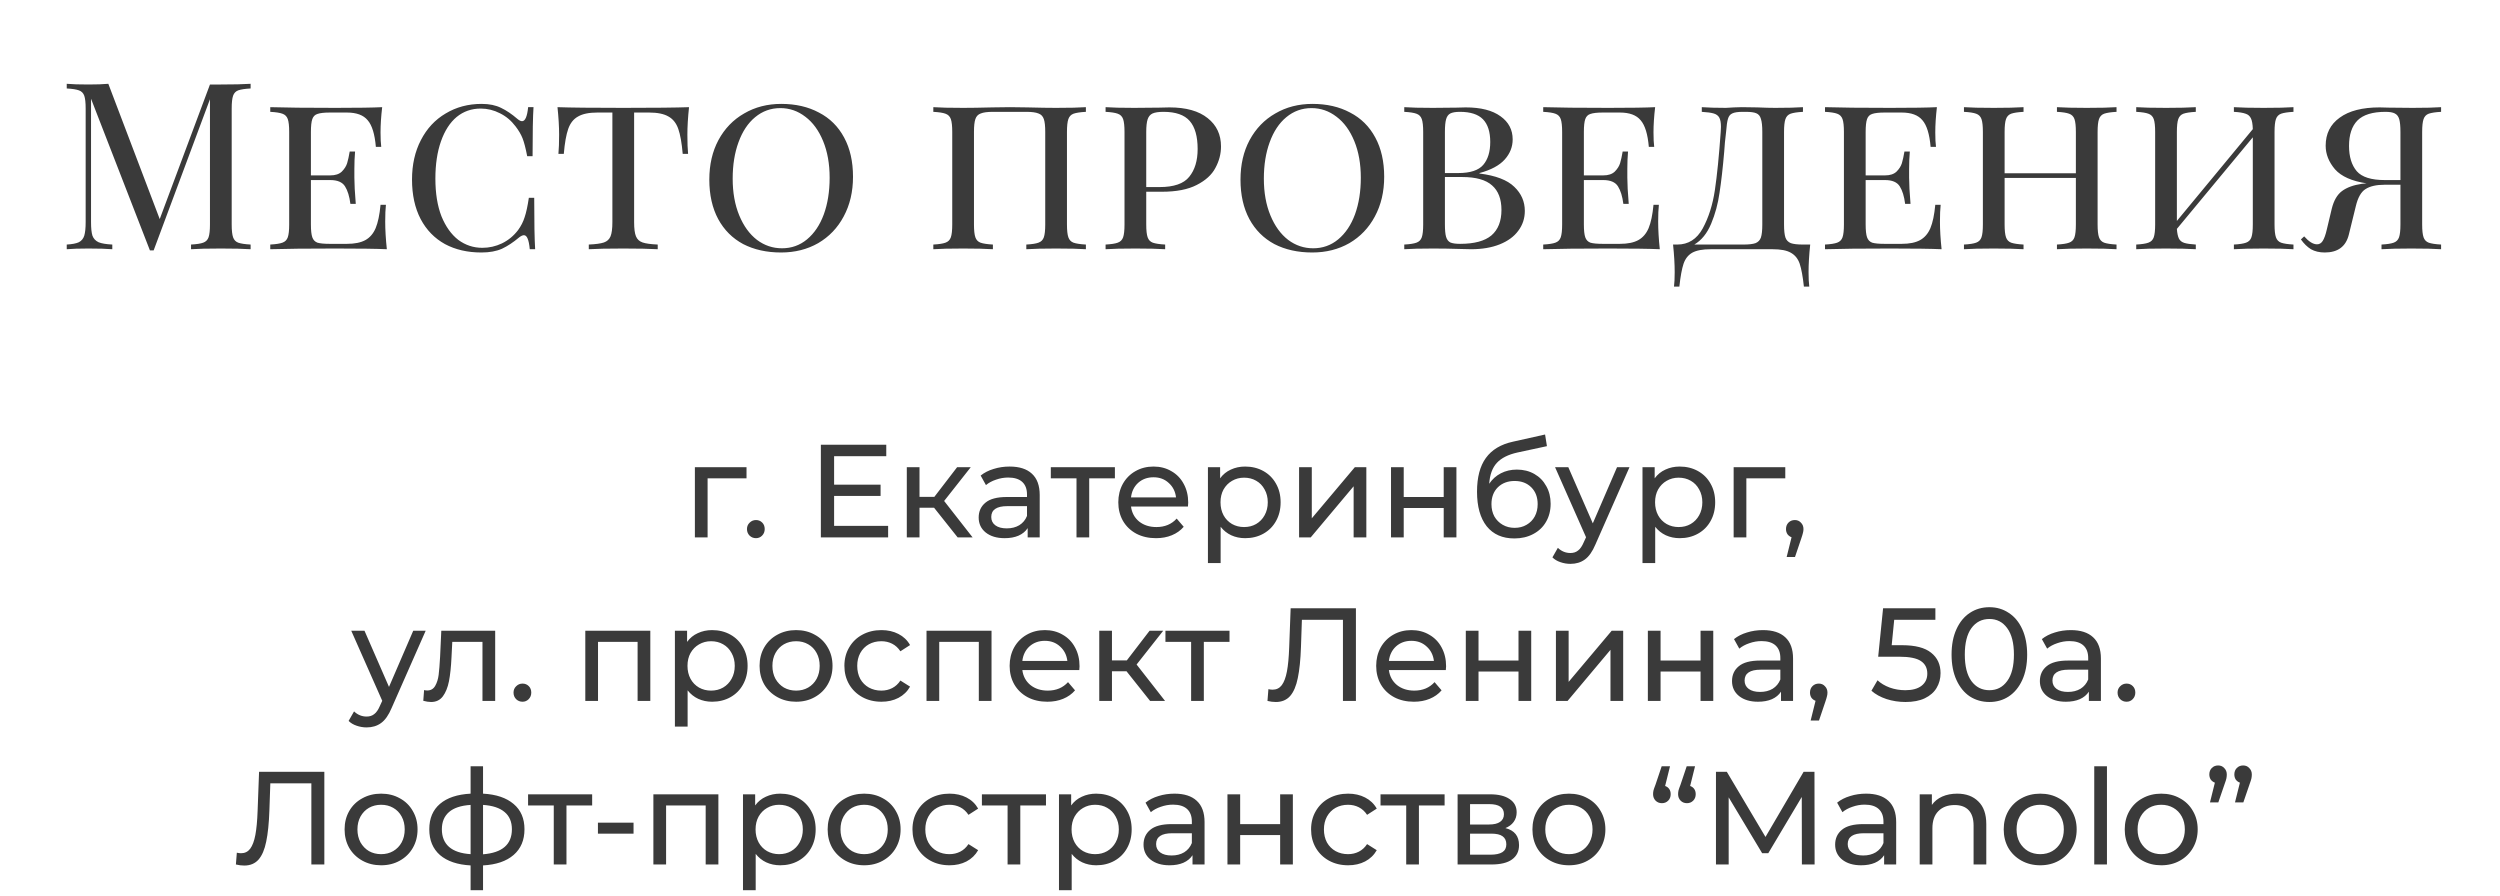 <?xml version="1.0" encoding="UTF-8"?> <svg xmlns="http://www.w3.org/2000/svg" width="321" height="115" viewBox="0 0 321 115" fill="none"> <path d="M32.179 11.36C31.459 11.4 30.929 11.48 30.589 11.6C30.269 11.72 30.049 11.95 29.929 12.29C29.809 12.63 29.749 13.18 29.749 13.94V28.82C29.749 29.58 29.809 30.13 29.929 30.47C30.049 30.81 30.269 31.04 30.589 31.16C30.929 31.28 31.459 31.36 32.179 31.4V32C31.259 31.94 29.989 31.91 28.369 31.91C26.649 31.91 25.369 31.94 24.529 32V31.4C25.249 31.36 25.769 31.28 26.089 31.16C26.429 31.04 26.659 30.81 26.779 30.47C26.899 30.13 26.959 29.58 26.959 28.82V12.74L19.729 32.15H19.249L11.689 12.68V28.52C11.689 29.3 11.749 29.88 11.869 30.26C12.009 30.64 12.269 30.92 12.649 31.1C13.029 31.26 13.619 31.36 14.419 31.4V32C13.699 31.94 12.679 31.91 11.359 31.91C10.159 31.91 9.229 31.94 8.569 32V31.4C9.269 31.36 9.789 31.26 10.129 31.1C10.469 30.92 10.699 30.64 10.819 30.26C10.939 29.86 10.999 29.28 10.999 28.52V13.94C10.999 13.18 10.939 12.63 10.819 12.29C10.699 11.95 10.469 11.72 10.129 11.6C9.809 11.48 9.289 11.4 8.569 11.36V10.76C9.229 10.82 10.159 10.85 11.359 10.85C12.399 10.85 13.249 10.82 13.909 10.76L20.509 28.13L26.959 10.85H28.369C29.989 10.85 31.259 10.82 32.179 10.76V11.36ZM49.461 28.46C49.461 29.5 49.531 30.68 49.671 32C48.371 31.94 46.181 31.91 43.101 31.91C39.401 31.91 36.601 31.94 34.701 32V31.4C35.421 31.36 35.941 31.28 36.261 31.16C36.601 31.04 36.831 30.81 36.951 30.47C37.071 30.13 37.131 29.58 37.131 28.82V16.94C37.131 16.18 37.071 15.63 36.951 15.29C36.831 14.95 36.601 14.72 36.261 14.6C35.941 14.48 35.421 14.4 34.701 14.36V13.76C36.601 13.82 39.401 13.85 43.101 13.85C45.901 13.85 47.891 13.82 49.071 13.76C48.931 14.96 48.861 16.04 48.861 17C48.861 17.78 48.891 18.4 48.951 18.86H48.261C48.121 17.22 47.771 16.08 47.211 15.44C46.671 14.78 45.781 14.45 44.541 14.45H42.351C41.631 14.45 41.101 14.51 40.761 14.63C40.441 14.73 40.221 14.95 40.101 15.29C39.981 15.63 39.921 16.18 39.921 16.94V22.52H42.411C43.051 22.52 43.541 22.36 43.881 22.04C44.221 21.7 44.451 21.34 44.571 20.96C44.691 20.56 44.801 20.06 44.901 19.46H45.591C45.531 20.14 45.501 20.88 45.501 21.68V22.82C45.501 23.6 45.561 24.72 45.681 26.18H44.991C44.871 25.22 44.641 24.47 44.301 23.93C43.961 23.39 43.331 23.12 42.411 23.12H39.921V28.82C39.921 29.58 39.981 30.13 40.101 30.47C40.221 30.81 40.441 31.04 40.761 31.16C41.101 31.26 41.631 31.31 42.351 31.31H44.541C45.541 31.31 46.331 31.15 46.911 30.83C47.491 30.51 47.931 30 48.231 29.3C48.531 28.58 48.741 27.58 48.861 26.3H49.551C49.491 26.84 49.461 27.56 49.461 28.46ZM61.843 13.34C62.823 13.34 63.653 13.51 64.333 13.85C65.013 14.17 65.723 14.65 66.463 15.29C66.683 15.47 66.873 15.56 67.033 15.56C67.433 15.56 67.693 14.96 67.813 13.76H68.503C68.423 14.96 68.383 17.06 68.383 20.06H67.693C67.493 19.02 67.293 18.25 67.093 17.75C66.893 17.25 66.593 16.74 66.193 16.22C65.633 15.48 64.963 14.92 64.183 14.54C63.403 14.14 62.583 13.94 61.723 13.94C60.543 13.94 59.513 14.3 58.633 15.02C57.773 15.74 57.103 16.78 56.623 18.14C56.143 19.5 55.903 21.1 55.903 22.94C55.903 24.82 56.163 26.43 56.683 27.77C57.223 29.09 57.943 30.1 58.843 30.8C59.763 31.48 60.793 31.82 61.933 31.82C62.813 31.82 63.653 31.63 64.453 31.25C65.273 30.85 65.963 30.28 66.523 29.54C66.903 29.02 67.183 28.47 67.363 27.89C67.563 27.31 67.743 26.48 67.903 25.4H68.593C68.593 28.54 68.633 30.74 68.713 32H68.023C67.963 31.38 67.873 30.93 67.753 30.65C67.633 30.35 67.473 30.2 67.273 30.2C67.113 30.2 66.913 30.29 66.673 30.47C65.913 31.11 65.173 31.6 64.453 31.94C63.733 32.26 62.853 32.42 61.813 32.42C60.033 32.42 58.473 32.06 57.133 31.34C55.793 30.6 54.753 29.53 54.013 28.13C53.273 26.71 52.903 25.02 52.903 23.06C52.903 21.14 53.283 19.45 54.043 17.99C54.803 16.51 55.863 15.37 57.223 14.57C58.583 13.75 60.123 13.34 61.843 13.34ZM88.471 13.76C88.331 15.08 88.26 16.26 88.26 17.3C88.26 18.34 88.29 19.16 88.35 19.76H87.66C87.54 18.36 87.35 17.29 87.091 16.55C86.831 15.81 86.41 15.28 85.831 14.96C85.251 14.62 84.421 14.45 83.341 14.45H81.421V28.52C81.421 29.36 81.501 29.97 81.66 30.35C81.82 30.73 82.1 30.99 82.501 31.13C82.9 31.27 83.55 31.36 84.451 31.4V32C83.41 31.94 81.941 31.91 80.04 31.91C78.04 31.91 76.561 31.94 75.6 32V31.4C76.501 31.36 77.15 31.27 77.55 31.13C77.951 30.99 78.231 30.73 78.391 30.35C78.55 29.97 78.63 29.36 78.63 28.52V14.45H76.71C75.63 14.45 74.8 14.62 74.221 14.96C73.641 15.28 73.221 15.81 72.96 16.55C72.701 17.29 72.51 18.36 72.391 19.76H71.701C71.76 19.12 71.79 18.3 71.79 17.3C71.79 16.26 71.721 15.08 71.581 13.76C73.24 13.82 76.061 13.85 80.04 13.85C84.001 13.85 86.811 13.82 88.471 13.76ZM100.316 13.34C102.156 13.34 103.766 13.71 105.146 14.45C106.546 15.17 107.626 16.24 108.386 17.66C109.146 19.06 109.526 20.74 109.526 22.7C109.526 24.62 109.126 26.32 108.326 27.8C107.546 29.26 106.456 30.4 105.056 31.22C103.656 32.02 102.066 32.42 100.286 32.42C98.446 32.42 96.826 32.06 95.426 31.34C94.046 30.6 92.976 29.53 92.216 28.13C91.456 26.71 91.076 25.02 91.076 23.06C91.076 21.14 91.466 19.45 92.246 17.99C93.046 16.51 94.146 15.37 95.546 14.57C96.946 13.75 98.536 13.34 100.316 13.34ZM100.196 13.88C98.976 13.88 97.896 14.27 96.956 15.05C96.036 15.81 95.326 16.88 94.826 18.26C94.326 19.62 94.076 21.18 94.076 22.94C94.076 24.72 94.356 26.29 94.916 27.65C95.476 29.01 96.236 30.06 97.196 30.8C98.156 31.52 99.226 31.88 100.406 31.88C101.626 31.88 102.696 31.5 103.616 30.74C104.556 29.96 105.276 28.89 105.776 27.53C106.276 26.15 106.526 24.58 106.526 22.82C106.526 21.04 106.246 19.47 105.686 18.11C105.126 16.75 104.366 15.71 103.406 14.99C102.446 14.25 101.376 13.88 100.196 13.88ZM139.428 14.36C138.708 14.4 138.178 14.48 137.838 14.6C137.518 14.72 137.298 14.95 137.178 15.29C137.058 15.63 136.998 16.18 136.998 16.94V28.82C136.998 29.58 137.058 30.13 137.178 30.47C137.298 30.81 137.518 31.04 137.838 31.16C138.178 31.28 138.708 31.36 139.428 31.4V32C138.588 31.94 137.308 31.91 135.588 31.91C133.988 31.91 132.718 31.94 131.778 32V31.4C132.498 31.36 133.018 31.28 133.338 31.16C133.678 31.04 133.908 30.81 134.028 30.47C134.148 30.13 134.208 29.58 134.208 28.82V16.94C134.208 16.18 134.148 15.63 134.028 15.29C133.908 14.93 133.678 14.69 133.338 14.57C132.998 14.43 132.478 14.36 131.778 14.36H127.488C126.788 14.36 126.268 14.43 125.928 14.57C125.588 14.69 125.358 14.93 125.238 15.29C125.118 15.63 125.058 16.18 125.058 16.94V28.82C125.058 29.58 125.118 30.13 125.238 30.47C125.358 30.81 125.578 31.04 125.898 31.16C126.238 31.28 126.768 31.36 127.488 31.4V32C126.568 31.94 125.298 31.91 123.678 31.91C121.958 31.91 120.678 31.94 119.838 32V31.4C120.558 31.36 121.078 31.28 121.398 31.16C121.738 31.04 121.968 30.81 122.088 30.47C122.208 30.13 122.268 29.58 122.268 28.82V16.94C122.268 16.18 122.208 15.63 122.088 15.29C121.968 14.95 121.738 14.72 121.398 14.6C121.078 14.48 120.558 14.4 119.838 14.36V13.76C120.678 13.82 121.958 13.85 123.678 13.85C124.598 13.85 125.838 13.83 127.398 13.79L129.678 13.76L131.928 13.79C133.448 13.83 134.668 13.85 135.588 13.85C137.308 13.85 138.588 13.82 139.428 13.76V14.36ZM147.177 24.62V28.82C147.177 29.58 147.237 30.13 147.357 30.47C147.477 30.81 147.697 31.04 148.017 31.16C148.357 31.28 148.887 31.36 149.607 31.4V32C148.687 31.94 147.417 31.91 145.797 31.91C144.077 31.91 142.797 31.94 141.957 32V31.4C142.677 31.36 143.197 31.28 143.517 31.16C143.857 31.04 144.087 30.81 144.207 30.47C144.327 30.13 144.387 29.58 144.387 28.82V16.94C144.387 16.18 144.327 15.63 144.207 15.29C144.087 14.95 143.857 14.72 143.517 14.6C143.197 14.48 142.677 14.4 141.957 14.36V13.76C142.797 13.82 144.017 13.85 145.617 13.85L148.857 13.82C149.237 13.8 149.667 13.79 150.147 13.79C152.287 13.79 153.927 14.25 155.067 15.17C156.207 16.07 156.777 17.28 156.777 18.8C156.777 19.76 156.537 20.68 156.057 21.56C155.597 22.44 154.797 23.17 153.657 23.75C152.537 24.33 151.047 24.62 149.187 24.62H147.177ZM149.397 14.36C148.777 14.36 148.307 14.43 147.987 14.57C147.687 14.71 147.477 14.96 147.357 15.32C147.237 15.68 147.177 16.22 147.177 16.94V24.02H148.887C150.727 24.02 151.997 23.58 152.697 22.7C153.417 21.82 153.777 20.63 153.777 19.13C153.777 17.51 153.437 16.31 152.757 15.53C152.077 14.75 150.957 14.36 149.397 14.36ZM168.519 13.34C170.359 13.34 171.969 13.71 173.349 14.45C174.749 15.17 175.829 16.24 176.589 17.66C177.349 19.06 177.729 20.74 177.729 22.7C177.729 24.62 177.329 26.32 176.529 27.8C175.749 29.26 174.659 30.4 173.259 31.22C171.859 32.02 170.269 32.42 168.489 32.42C166.649 32.42 165.029 32.06 163.629 31.34C162.249 30.6 161.179 29.53 160.419 28.13C159.659 26.71 159.279 25.02 159.279 23.06C159.279 21.14 159.669 19.45 160.449 17.99C161.249 16.51 162.349 15.37 163.749 14.57C165.149 13.75 166.739 13.34 168.519 13.34ZM168.399 13.88C167.179 13.88 166.099 14.27 165.159 15.05C164.239 15.81 163.529 16.88 163.029 18.26C162.529 19.62 162.279 21.18 162.279 22.94C162.279 24.72 162.559 26.29 163.119 27.65C163.679 29.01 164.439 30.06 165.399 30.8C166.359 31.52 167.429 31.88 168.609 31.88C169.829 31.88 170.899 31.5 171.819 30.74C172.759 29.96 173.479 28.89 173.979 27.53C174.479 26.15 174.729 24.58 174.729 22.82C174.729 21.04 174.449 19.47 173.889 18.11C173.329 16.75 172.569 15.71 171.609 14.99C170.649 14.25 169.579 13.88 168.399 13.88ZM189.967 22.28C192.047 22.54 193.537 23.11 194.437 23.99C195.337 24.85 195.787 25.88 195.787 27.08C195.787 28.04 195.507 28.89 194.947 29.63C194.407 30.37 193.617 30.95 192.577 31.37C191.537 31.79 190.307 32 188.887 32C188.387 32 187.957 31.99 187.597 31.97C186.357 31.93 185.167 31.91 184.027 31.91C182.387 31.91 181.147 31.94 180.307 32V31.4C181.027 31.36 181.547 31.28 181.867 31.16C182.207 31.04 182.437 30.81 182.557 30.47C182.677 30.13 182.737 29.58 182.737 28.82V16.94C182.737 16.18 182.677 15.63 182.557 15.29C182.437 14.95 182.207 14.72 181.867 14.6C181.547 14.48 181.027 14.4 180.307 14.36V13.76C181.147 13.82 182.367 13.85 183.967 13.85L187.027 13.82C187.367 13.8 187.757 13.79 188.197 13.79C190.137 13.79 191.627 14.17 192.667 14.93C193.707 15.67 194.227 16.66 194.227 17.9C194.227 18.86 193.887 19.72 193.207 20.48C192.527 21.24 191.447 21.82 189.967 22.22V22.28ZM187.447 14.36C186.907 14.36 186.497 14.43 186.217 14.57C185.957 14.71 185.777 14.96 185.677 15.32C185.577 15.68 185.527 16.22 185.527 16.94V22.22H187.237C188.777 22.22 189.847 21.87 190.447 21.17C191.047 20.47 191.347 19.49 191.347 18.23C191.347 16.93 191.037 15.96 190.417 15.32C189.797 14.68 188.807 14.36 187.447 14.36ZM187.477 31.31C189.297 31.31 190.637 30.95 191.497 30.23C192.357 29.49 192.787 28.4 192.787 26.96C192.787 25.56 192.387 24.51 191.587 23.81C190.787 23.09 189.507 22.73 187.747 22.73H185.527V28.82C185.527 29.54 185.577 30.07 185.677 30.41C185.777 30.75 185.957 30.99 186.217 31.13C186.497 31.25 186.917 31.31 187.477 31.31ZM212.909 28.46C212.909 29.5 212.979 30.68 213.119 32C211.819 31.94 209.629 31.91 206.549 31.91C202.849 31.91 200.049 31.94 198.149 32V31.4C198.869 31.36 199.389 31.28 199.709 31.16C200.049 31.04 200.279 30.81 200.399 30.47C200.519 30.13 200.579 29.58 200.579 28.82V16.94C200.579 16.18 200.519 15.63 200.399 15.29C200.279 14.95 200.049 14.72 199.709 14.6C199.389 14.48 198.869 14.4 198.149 14.36V13.76C200.049 13.82 202.849 13.85 206.549 13.85C209.349 13.85 211.339 13.82 212.519 13.76C212.379 14.96 212.309 16.04 212.309 17C212.309 17.78 212.339 18.4 212.399 18.86H211.709C211.569 17.22 211.219 16.08 210.659 15.44C210.119 14.78 209.229 14.45 207.989 14.45H205.799C205.079 14.45 204.549 14.51 204.209 14.63C203.889 14.73 203.669 14.95 203.549 15.29C203.429 15.63 203.369 16.18 203.369 16.94V22.52H205.859C206.499 22.52 206.989 22.36 207.329 22.04C207.669 21.7 207.899 21.34 208.019 20.96C208.139 20.56 208.249 20.06 208.349 19.46H209.039C208.979 20.14 208.949 20.88 208.949 21.68V22.82C208.949 23.6 209.009 24.72 209.129 26.18H208.439C208.319 25.22 208.089 24.47 207.749 23.93C207.409 23.39 206.779 23.12 205.859 23.12H203.369V28.82C203.369 29.58 203.429 30.13 203.549 30.47C203.669 30.81 203.889 31.04 204.209 31.16C204.549 31.26 205.079 31.31 205.799 31.31H207.989C208.989 31.31 209.779 31.15 210.359 30.83C210.939 30.51 211.379 30 211.679 29.3C211.979 28.58 212.189 27.58 212.309 26.3H212.999C212.939 26.84 212.909 27.56 212.909 28.46ZM232.43 31.4C232.29 32.72 232.22 33.9 232.22 34.94C232.22 35.74 232.25 36.36 232.31 36.8H231.62C231.48 35.5 231.3 34.52 231.08 33.86C230.86 33.22 230.48 32.75 229.94 32.45C229.42 32.15 228.64 32 227.6 32H219.65C218.61 32 217.82 32.15 217.28 32.45C216.76 32.75 216.39 33.22 216.17 33.86C215.95 34.52 215.77 35.5 215.63 36.8H214.94C215 36.36 215.03 35.74 215.03 34.94C215.03 33.9 214.96 32.72 214.82 31.4H215.36C216.78 31.4 217.87 30.71 218.63 29.33C219.39 27.93 219.91 26.29 220.19 24.41C220.47 22.53 220.72 20.04 220.94 16.94C220.96 16.78 220.97 16.56 220.97 16.28C220.97 15.76 220.9 15.37 220.76 15.11C220.62 14.85 220.38 14.67 220.04 14.57C219.7 14.47 219.19 14.4 218.51 14.36V13.76C219.35 13.82 220.38 13.85 221.6 13.85C221.82 13.85 222.17 13.83 222.65 13.79L223.64 13.76L225.65 13.79C226.57 13.83 227.33 13.85 227.93 13.85C229.47 13.85 230.66 13.82 231.5 13.76V14.36C230.78 14.4 230.25 14.48 229.91 14.6C229.59 14.72 229.37 14.95 229.25 15.29C229.13 15.63 229.07 16.18 229.07 16.94V28.82C229.07 29.58 229.13 30.14 229.25 30.5C229.37 30.84 229.6 31.08 229.94 31.22C230.28 31.34 230.8 31.4 231.5 31.4H232.43ZM226.28 16.94C226.28 16.18 226.22 15.62 226.1 15.26C226 14.9 225.8 14.66 225.5 14.54C225.22 14.42 224.77 14.36 224.15 14.36H223.76C223.14 14.36 222.69 14.43 222.41 14.57C222.15 14.69 221.97 14.92 221.87 15.26C221.77 15.58 221.69 16.14 221.63 16.94C221.57 17.4 221.52 17.85 221.48 18.29C221.46 18.71 221.43 19.1 221.39 19.46C221.21 21.56 221.01 23.32 220.79 24.74C220.59 26.16 220.23 27.49 219.71 28.73C219.19 29.97 218.47 30.86 217.55 31.4H223.85C224.55 31.4 225.07 31.34 225.41 31.22C225.75 31.08 225.98 30.84 226.1 30.5C226.22 30.14 226.28 29.58 226.28 28.82V16.94ZM249.09 28.46C249.09 29.5 249.16 30.68 249.3 32C248 31.94 245.81 31.91 242.73 31.91C239.03 31.91 236.23 31.94 234.33 32V31.4C235.05 31.36 235.57 31.28 235.89 31.16C236.23 31.04 236.46 30.81 236.58 30.47C236.7 30.13 236.76 29.58 236.76 28.82V16.94C236.76 16.18 236.7 15.63 236.58 15.29C236.46 14.95 236.23 14.72 235.89 14.6C235.57 14.48 235.05 14.4 234.33 14.36V13.76C236.23 13.82 239.03 13.85 242.73 13.85C245.53 13.85 247.52 13.82 248.7 13.76C248.56 14.96 248.49 16.04 248.49 17C248.49 17.78 248.52 18.4 248.58 18.86H247.89C247.75 17.22 247.4 16.08 246.84 15.44C246.3 14.78 245.41 14.45 244.17 14.45H241.98C241.26 14.45 240.73 14.51 240.39 14.63C240.07 14.73 239.85 14.95 239.73 15.29C239.61 15.63 239.55 16.18 239.55 16.94V22.52H242.04C242.68 22.52 243.17 22.36 243.51 22.04C243.85 21.7 244.08 21.34 244.2 20.96C244.32 20.56 244.43 20.06 244.53 19.46H245.22C245.16 20.14 245.13 20.88 245.13 21.68V22.82C245.13 23.6 245.19 24.72 245.31 26.18H244.62C244.5 25.22 244.27 24.47 243.93 23.93C243.59 23.39 242.96 23.12 242.04 23.12H239.55V28.82C239.55 29.58 239.61 30.13 239.73 30.47C239.85 30.81 240.07 31.04 240.39 31.16C240.73 31.26 241.26 31.31 241.98 31.31H244.17C245.17 31.31 245.96 31.15 246.54 30.83C247.12 30.51 247.56 30 247.86 29.3C248.16 28.58 248.37 27.58 248.49 26.3H249.18C249.12 26.84 249.09 27.56 249.09 28.46ZM271.762 14.36C271.042 14.4 270.512 14.48 270.172 14.6C269.852 14.72 269.632 14.95 269.512 15.29C269.392 15.63 269.332 16.18 269.332 16.94V28.82C269.332 29.58 269.392 30.13 269.512 30.47C269.632 30.81 269.852 31.04 270.172 31.16C270.512 31.28 271.042 31.36 271.762 31.4V32C270.922 31.94 269.642 31.91 267.922 31.91C266.322 31.91 265.052 31.94 264.112 32V31.4C264.832 31.36 265.352 31.28 265.672 31.16C266.012 31.04 266.242 30.81 266.362 30.47C266.482 30.13 266.542 29.58 266.542 28.82V22.85H257.392V28.82C257.392 29.58 257.452 30.13 257.572 30.47C257.692 30.81 257.912 31.04 258.232 31.16C258.572 31.28 259.102 31.36 259.822 31.4V32C258.902 31.94 257.632 31.91 256.012 31.91C254.292 31.91 253.012 31.94 252.172 32V31.4C252.892 31.36 253.412 31.28 253.732 31.16C254.072 31.04 254.302 30.81 254.422 30.47C254.542 30.13 254.602 29.58 254.602 28.82V16.94C254.602 16.18 254.542 15.63 254.422 15.29C254.302 14.95 254.072 14.72 253.732 14.6C253.412 14.48 252.892 14.4 252.172 14.36V13.76C253.012 13.82 254.292 13.85 256.012 13.85C257.612 13.85 258.882 13.82 259.822 13.76V14.36C259.102 14.4 258.572 14.48 258.232 14.6C257.912 14.72 257.692 14.95 257.572 15.29C257.452 15.63 257.392 16.18 257.392 16.94V22.25H266.542V16.94C266.542 16.18 266.482 15.63 266.362 15.29C266.242 14.95 266.012 14.72 265.672 14.6C265.352 14.48 264.832 14.4 264.112 14.36V13.76C265.032 13.82 266.302 13.85 267.922 13.85C269.642 13.85 270.922 13.82 271.762 13.76V14.36ZM294.481 14.36C293.761 14.4 293.231 14.48 292.891 14.6C292.571 14.72 292.351 14.95 292.231 15.29C292.111 15.63 292.051 16.18 292.051 16.94V28.82C292.051 29.58 292.111 30.13 292.231 30.47C292.351 30.81 292.571 31.04 292.891 31.16C293.231 31.28 293.761 31.36 294.481 31.4V32C293.641 31.94 292.361 31.91 290.641 31.91C289.021 31.91 287.751 31.94 286.831 32V31.4C287.551 31.36 288.071 31.28 288.391 31.16C288.731 31.04 288.961 30.81 289.081 30.47C289.201 30.13 289.261 29.58 289.261 28.82V17.63L279.511 29.39C279.551 29.95 279.641 30.37 279.781 30.65C279.921 30.91 280.151 31.09 280.471 31.19C280.791 31.29 281.281 31.36 281.941 31.4V32C281.021 31.94 279.751 31.91 278.131 31.91C276.411 31.91 275.131 31.94 274.291 32V31.4C275.011 31.36 275.531 31.28 275.851 31.16C276.191 31.04 276.421 30.81 276.541 30.47C276.661 30.13 276.721 29.58 276.721 28.82V16.94C276.721 16.18 276.661 15.63 276.541 15.29C276.421 14.95 276.191 14.72 275.851 14.6C275.531 14.48 275.011 14.4 274.291 14.36V13.76C275.131 13.82 276.411 13.85 278.131 13.85C279.731 13.85 281.001 13.82 281.941 13.76V14.36C281.221 14.4 280.691 14.48 280.351 14.6C280.031 14.72 279.811 14.95 279.691 15.29C279.571 15.63 279.511 16.18 279.511 16.94V28.37L289.261 16.58C289.241 15.94 289.161 15.48 289.021 15.2C288.881 14.9 288.651 14.7 288.331 14.6C288.011 14.48 287.511 14.4 286.831 14.36V13.76C287.751 13.82 289.021 13.85 290.641 13.85C292.361 13.85 293.641 13.82 294.481 13.76V14.36ZM313.436 14.36C312.716 14.4 312.186 14.48 311.846 14.6C311.526 14.72 311.306 14.95 311.186 15.29C311.066 15.63 311.006 16.18 311.006 16.94V28.82C311.006 29.58 311.066 30.13 311.186 30.47C311.306 30.81 311.526 31.04 311.846 31.16C312.186 31.28 312.716 31.36 313.436 31.4V32C312.596 31.94 311.316 31.91 309.596 31.91C307.996 31.91 306.726 31.94 305.786 32V31.4C306.506 31.36 307.026 31.28 307.346 31.16C307.686 31.04 307.916 30.81 308.036 30.47C308.156 30.13 308.216 29.58 308.216 28.82V23.72H306.206C305.126 23.72 304.296 23.91 303.716 24.29C303.156 24.65 302.746 25.38 302.486 26.48L301.586 30.14C301.206 31.66 300.176 32.42 298.496 32.42C297.816 32.42 297.226 32.28 296.726 32C296.246 31.7 295.816 31.28 295.436 30.74L295.856 30.35C296.456 31.03 297.006 31.37 297.506 31.37C297.806 31.37 298.046 31.23 298.226 30.95C298.426 30.65 298.606 30.15 298.766 29.45L299.396 26.81C299.656 25.75 300.096 24.99 300.716 24.53C301.336 24.07 302.186 23.76 303.266 23.6C303.546 23.56 303.746 23.54 303.866 23.54C301.986 23.26 300.636 22.66 299.816 21.74C299.016 20.8 298.616 19.79 298.616 18.71C298.616 17.17 299.216 15.97 300.416 15.11C301.616 14.23 303.326 13.79 305.546 13.79C305.986 13.79 306.376 13.8 306.716 13.82L309.776 13.85C311.376 13.85 312.596 13.82 313.436 13.76V14.36ZM301.616 18.74C301.616 20.12 301.946 21.2 302.606 21.98C303.266 22.74 304.466 23.12 306.206 23.12H308.216V16.94C308.216 16.22 308.166 15.68 308.066 15.32C307.966 14.96 307.776 14.71 307.496 14.57C307.236 14.43 306.836 14.36 306.296 14.36C304.636 14.36 303.436 14.73 302.696 15.47C301.976 16.21 301.616 17.3 301.616 18.74Z" fill="#3A3A3A"></path> <path d="M95.853 61.418H90.855V69H89.223V59.99H95.853V61.418ZM97.067 69.102C96.75 69.102 96.478 68.994 96.251 68.779C96.025 68.552 95.911 68.269 95.911 67.929C95.911 67.6 96.025 67.328 96.251 67.113C96.478 66.886 96.75 66.773 97.067 66.773C97.385 66.773 97.651 66.881 97.866 67.096C98.082 67.311 98.189 67.589 98.189 67.929C98.189 68.269 98.076 68.552 97.849 68.779C97.634 68.994 97.373 69.102 97.067 69.102ZM114.035 67.521V69H105.399V57.1H113.797V58.579H107.099V62.234H113.066V63.679H107.099V67.521H114.035ZM119.935 65.192H118.065V69H116.433V59.99H118.065V63.798H119.969L122.893 59.99H124.644L121.227 64.325L124.882 69H122.961L119.935 65.192ZM129.64 59.905C130.887 59.905 131.839 60.211 132.496 60.823C133.165 61.435 133.499 62.347 133.499 63.56V69H131.952V67.81C131.68 68.229 131.289 68.552 130.779 68.779C130.281 68.994 129.686 69.102 128.994 69.102C127.986 69.102 127.175 68.858 126.563 68.371C125.963 67.884 125.662 67.243 125.662 66.45C125.662 65.657 125.951 65.022 126.529 64.546C127.107 64.059 128.025 63.815 129.283 63.815H131.867V63.492C131.867 62.789 131.663 62.251 131.255 61.877C130.847 61.503 130.247 61.316 129.453 61.316C128.921 61.316 128.399 61.407 127.889 61.588C127.379 61.758 126.949 61.99 126.597 62.285L125.917 61.061C126.382 60.687 126.937 60.404 127.583 60.211C128.229 60.007 128.915 59.905 129.64 59.905ZM129.266 67.844C129.89 67.844 130.428 67.708 130.881 67.436C131.335 67.153 131.663 66.756 131.867 66.246V64.988H129.351C127.969 64.988 127.277 65.453 127.277 66.382C127.277 66.835 127.453 67.192 127.804 67.453C128.156 67.714 128.643 67.844 129.266 67.844ZM143.153 61.418H139.855V69H138.223V61.418H134.925V59.99H143.153V61.418ZM152.566 64.546C152.566 64.671 152.555 64.835 152.532 65.039H145.222C145.324 65.832 145.67 66.473 146.259 66.96C146.86 67.436 147.602 67.674 148.486 67.674C149.563 67.674 150.43 67.311 151.087 66.586L151.988 67.64C151.58 68.116 151.07 68.479 150.458 68.728C149.858 68.977 149.183 69.102 148.435 69.102C147.483 69.102 146.639 68.909 145.902 68.524C145.166 68.127 144.593 67.578 144.185 66.875C143.789 66.172 143.59 65.379 143.59 64.495C143.59 63.622 143.783 62.835 144.168 62.132C144.565 61.429 145.103 60.885 145.783 60.5C146.475 60.103 147.251 59.905 148.112 59.905C148.974 59.905 149.739 60.103 150.407 60.5C151.087 60.885 151.614 61.429 151.988 62.132C152.374 62.835 152.566 63.639 152.566 64.546ZM148.112 61.282C147.33 61.282 146.673 61.52 146.14 61.996C145.619 62.472 145.313 63.095 145.222 63.866H151.002C150.912 63.107 150.6 62.489 150.067 62.013C149.546 61.526 148.894 61.282 148.112 61.282ZM159.875 59.905C160.748 59.905 161.53 60.098 162.221 60.483C162.912 60.868 163.451 61.407 163.836 62.098C164.233 62.789 164.431 63.588 164.431 64.495C164.431 65.402 164.233 66.206 163.836 66.909C163.451 67.6 162.912 68.139 162.221 68.524C161.53 68.909 160.748 69.102 159.875 69.102C159.229 69.102 158.634 68.977 158.09 68.728C157.557 68.479 157.104 68.116 156.73 67.64V72.298H155.098V59.99H156.662V61.418C157.025 60.919 157.484 60.545 158.039 60.296C158.594 60.035 159.206 59.905 159.875 59.905ZM159.739 67.674C160.317 67.674 160.833 67.544 161.286 67.283C161.751 67.011 162.113 66.637 162.374 66.161C162.646 65.674 162.782 65.118 162.782 64.495C162.782 63.872 162.646 63.322 162.374 62.846C162.113 62.359 161.751 61.985 161.286 61.724C160.833 61.463 160.317 61.333 159.739 61.333C159.172 61.333 158.657 61.469 158.192 61.741C157.739 62.002 157.376 62.37 157.104 62.846C156.843 63.322 156.713 63.872 156.713 64.495C156.713 65.118 156.843 65.674 157.104 66.161C157.365 66.637 157.727 67.011 158.192 67.283C158.657 67.544 159.172 67.674 159.739 67.674ZM166.802 59.99H168.434V66.552L173.959 59.99H175.438V69H173.806V62.438L168.298 69H166.802V59.99ZM178.606 59.99H180.238V63.815H185.372V59.99H187.004V69H185.372V65.226H180.238V69H178.606V59.99ZM194.767 60.296C195.606 60.296 196.354 60.483 197.011 60.857C197.669 61.231 198.179 61.752 198.541 62.421C198.915 63.078 199.102 63.832 199.102 64.682C199.102 65.555 198.904 66.331 198.507 67.011C198.122 67.68 197.572 68.201 196.858 68.575C196.156 68.949 195.351 69.136 194.444 69.136C192.914 69.136 191.73 68.615 190.891 67.572C190.064 66.518 189.65 65.039 189.65 63.135C189.65 61.288 190.03 59.843 190.789 58.8C191.549 57.746 192.71 57.049 194.274 56.709L198.388 55.791L198.626 57.287L194.835 58.103C193.657 58.364 192.778 58.806 192.2 59.429C191.622 60.052 191.294 60.948 191.214 62.115C191.6 61.537 192.098 61.089 192.71 60.772C193.322 60.455 194.008 60.296 194.767 60.296ZM194.478 67.776C195.056 67.776 195.566 67.646 196.008 67.385C196.462 67.124 196.813 66.767 197.062 66.314C197.312 65.849 197.436 65.322 197.436 64.733C197.436 63.838 197.164 63.118 196.62 62.574C196.076 62.03 195.362 61.758 194.478 61.758C193.594 61.758 192.875 62.03 192.319 62.574C191.775 63.118 191.503 63.838 191.503 64.733C191.503 65.322 191.628 65.849 191.877 66.314C192.138 66.767 192.495 67.124 192.948 67.385C193.402 67.646 193.912 67.776 194.478 67.776ZM209.225 59.99L204.856 69.901C204.471 70.819 204.017 71.465 203.496 71.839C202.986 72.213 202.368 72.4 201.643 72.4C201.201 72.4 200.77 72.326 200.351 72.179C199.943 72.043 199.603 71.839 199.331 71.567L200.028 70.343C200.493 70.785 201.031 71.006 201.643 71.006C202.04 71.006 202.368 70.898 202.629 70.683C202.901 70.479 203.145 70.122 203.36 69.612L203.649 68.983L199.671 59.99H201.371L204.516 67.198L207.627 59.99H209.225ZM215.673 59.905C216.546 59.905 217.328 60.098 218.019 60.483C218.71 60.868 219.249 61.407 219.634 62.098C220.031 62.789 220.229 63.588 220.229 64.495C220.229 65.402 220.031 66.206 219.634 66.909C219.249 67.6 218.71 68.139 218.019 68.524C217.328 68.909 216.546 69.102 215.673 69.102C215.027 69.102 214.432 68.977 213.888 68.728C213.355 68.479 212.902 68.116 212.528 67.64V72.298H210.896V59.99H212.46V61.418C212.823 60.919 213.282 60.545 213.837 60.296C214.392 60.035 215.004 59.905 215.673 59.905ZM215.537 67.674C216.115 67.674 216.631 67.544 217.084 67.283C217.549 67.011 217.911 66.637 218.172 66.161C218.444 65.674 218.58 65.118 218.58 64.495C218.58 63.872 218.444 63.322 218.172 62.846C217.911 62.359 217.549 61.985 217.084 61.724C216.631 61.463 216.115 61.333 215.537 61.333C214.97 61.333 214.455 61.469 213.99 61.741C213.537 62.002 213.174 62.37 212.902 62.846C212.641 63.322 212.511 63.872 212.511 64.495C212.511 65.118 212.641 65.674 212.902 66.161C213.163 66.637 213.525 67.011 213.99 67.283C214.455 67.544 214.97 67.674 215.537 67.674ZM229.23 61.418H224.232V69H222.6V59.99H229.23V61.418ZM230.461 66.773C230.779 66.773 231.039 66.886 231.243 67.113C231.459 67.328 231.566 67.6 231.566 67.929C231.566 68.099 231.544 68.263 231.498 68.422C231.464 68.581 231.391 68.824 231.277 69.153L230.478 71.516H229.407L230.036 68.983C229.821 68.904 229.645 68.773 229.509 68.592C229.385 68.399 229.322 68.178 229.322 67.929C229.322 67.589 229.43 67.311 229.645 67.096C229.861 66.881 230.133 66.773 230.461 66.773ZM54.656 80.99L50.287 90.901C49.902 91.819 49.449 92.465 48.927 92.839C48.417 93.213 47.8 93.4 47.074 93.4C46.632 93.4 46.202 93.326 45.782 93.179C45.374 93.043 45.034 92.839 44.762 92.567L45.459 91.343C45.924 91.785 46.462 92.006 47.074 92.006C47.471 92.006 47.8 91.898 48.06 91.683C48.332 91.479 48.576 91.122 48.791 90.612L49.08 89.983L45.102 80.99H46.802L49.947 88.198L53.058 80.99H54.656ZM63.581 80.99V90H61.949V82.418H58.073L57.971 84.424C57.914 85.637 57.806 86.651 57.648 87.467C57.489 88.272 57.228 88.918 56.866 89.405C56.503 89.892 55.999 90.136 55.353 90.136C55.058 90.136 54.724 90.085 54.35 89.983L54.452 88.606C54.599 88.64 54.735 88.657 54.86 88.657C55.313 88.657 55.653 88.459 55.88 88.062C56.106 87.665 56.254 87.195 56.322 86.651C56.39 86.107 56.452 85.331 56.509 84.322L56.662 80.99H63.581ZM67.093 90.102C66.776 90.102 66.504 89.994 66.277 89.779C66.051 89.552 65.937 89.269 65.937 88.929C65.937 88.6 66.051 88.328 66.277 88.113C66.504 87.886 66.776 87.773 67.093 87.773C67.411 87.773 67.677 87.881 67.892 88.096C68.108 88.311 68.215 88.589 68.215 88.929C68.215 89.269 68.102 89.552 67.875 89.779C67.66 89.994 67.399 90.102 67.093 90.102ZM83.5 80.99V90H81.868V82.418H76.785V90H75.153V80.99H83.5ZM91.435 80.905C92.308 80.905 93.09 81.098 93.781 81.483C94.472 81.868 95.011 82.407 95.396 83.098C95.793 83.789 95.991 84.588 95.991 85.495C95.991 86.402 95.793 87.206 95.396 87.909C95.011 88.6 94.472 89.139 93.781 89.524C93.09 89.909 92.308 90.102 91.435 90.102C90.789 90.102 90.194 89.977 89.65 89.728C89.118 89.479 88.664 89.116 88.29 88.64V93.298H86.658V80.99H88.222V82.418C88.585 81.919 89.044 81.545 89.599 81.296C90.154 81.035 90.766 80.905 91.435 80.905ZM91.299 88.674C91.877 88.674 92.393 88.544 92.846 88.283C93.311 88.011 93.674 87.637 93.934 87.161C94.206 86.674 94.342 86.118 94.342 85.495C94.342 84.872 94.206 84.322 93.934 83.846C93.674 83.359 93.311 82.985 92.846 82.724C92.393 82.463 91.877 82.333 91.299 82.333C90.733 82.333 90.217 82.469 89.752 82.741C89.299 83.002 88.936 83.37 88.664 83.846C88.403 84.322 88.273 84.872 88.273 85.495C88.273 86.118 88.403 86.674 88.664 87.161C88.925 87.637 89.287 88.011 89.752 88.283C90.217 88.544 90.733 88.674 91.299 88.674ZM102.221 90.102C101.326 90.102 100.521 89.904 99.807 89.507C99.093 89.11 98.532 88.566 98.124 87.875C97.728 87.172 97.529 86.379 97.529 85.495C97.529 84.611 97.728 83.823 98.124 83.132C98.532 82.429 99.093 81.885 99.807 81.5C100.521 81.103 101.326 80.905 102.221 80.905C103.117 80.905 103.916 81.103 104.618 81.5C105.332 81.885 105.888 82.429 106.284 83.132C106.692 83.823 106.896 84.611 106.896 85.495C106.896 86.379 106.692 87.172 106.284 87.875C105.888 88.566 105.332 89.11 104.618 89.507C103.916 89.904 103.117 90.102 102.221 90.102ZM102.221 88.674C102.799 88.674 103.315 88.544 103.768 88.283C104.233 88.011 104.596 87.637 104.856 87.161C105.117 86.674 105.247 86.118 105.247 85.495C105.247 84.872 105.117 84.322 104.856 83.846C104.596 83.359 104.233 82.985 103.768 82.724C103.315 82.463 102.799 82.333 102.221 82.333C101.643 82.333 101.122 82.463 100.657 82.724C100.204 82.985 99.841 83.359 99.569 83.846C99.309 84.322 99.178 84.872 99.178 85.495C99.178 86.118 99.309 86.674 99.569 87.161C99.841 87.637 100.204 88.011 100.657 88.283C101.122 88.544 101.643 88.674 102.221 88.674ZM113.18 90.102C112.262 90.102 111.44 89.904 110.715 89.507C110.001 89.11 109.44 88.566 109.032 87.875C108.624 87.172 108.42 86.379 108.42 85.495C108.42 84.611 108.624 83.823 109.032 83.132C109.44 82.429 110.001 81.885 110.715 81.5C111.44 81.103 112.262 80.905 113.18 80.905C113.996 80.905 114.721 81.069 115.356 81.398C116.002 81.727 116.501 82.203 116.852 82.826L115.611 83.625C115.328 83.194 114.976 82.871 114.557 82.656C114.138 82.441 113.673 82.333 113.163 82.333C112.574 82.333 112.041 82.463 111.565 82.724C111.1 82.985 110.732 83.359 110.46 83.846C110.199 84.322 110.069 84.872 110.069 85.495C110.069 86.13 110.199 86.691 110.46 87.178C110.732 87.654 111.1 88.022 111.565 88.283C112.041 88.544 112.574 88.674 113.163 88.674C113.673 88.674 114.138 88.566 114.557 88.351C114.976 88.136 115.328 87.813 115.611 87.382L116.852 88.164C116.501 88.787 116.002 89.269 115.356 89.609C114.721 89.938 113.996 90.102 113.18 90.102ZM127.312 80.99V90H125.68V82.418H120.597V90H118.965V80.99H127.312ZM138.613 85.546C138.613 85.671 138.601 85.835 138.579 86.039H131.269C131.371 86.832 131.716 87.473 132.306 87.96C132.906 88.436 133.649 88.674 134.533 88.674C135.609 88.674 136.476 88.311 137.134 87.586L138.035 88.64C137.627 89.116 137.117 89.479 136.505 89.728C135.904 89.977 135.23 90.102 134.482 90.102C133.53 90.102 132.685 89.909 131.949 89.524C131.212 89.127 130.64 88.578 130.232 87.875C129.835 87.172 129.637 86.379 129.637 85.495C129.637 84.622 129.829 83.835 130.215 83.132C130.611 82.429 131.15 81.885 131.83 81.5C132.521 81.103 133.297 80.905 134.159 80.905C135.02 80.905 135.785 81.103 136.454 81.5C137.134 81.885 137.661 82.429 138.035 83.132C138.42 83.835 138.613 84.639 138.613 85.546ZM134.159 82.282C133.377 82.282 132.719 82.52 132.187 82.996C131.665 83.472 131.359 84.095 131.269 84.866H137.049C136.958 84.107 136.646 83.489 136.114 83.013C135.592 82.526 134.941 82.282 134.159 82.282ZM144.646 86.192H142.776V90H141.144V80.99H142.776V84.798H144.68L147.604 80.99H149.355L145.938 85.325L149.593 90H147.672L144.646 86.192ZM157.87 82.418H154.572V90H152.94V82.418H149.642V80.99H157.87V82.418ZM174.1 78.1V90H172.434V79.579H167.164L167.045 83.064C166.989 84.707 166.853 86.039 166.637 87.059C166.433 88.079 166.105 88.85 165.651 89.371C165.198 89.881 164.586 90.136 163.815 90.136C163.464 90.136 163.107 90.091 162.744 90L162.863 88.487C163.045 88.532 163.226 88.555 163.407 88.555C163.895 88.555 164.286 88.362 164.58 87.977C164.875 87.58 165.096 86.991 165.243 86.209C165.391 85.427 165.487 84.396 165.532 83.115L165.719 78.1H174.1ZM185.678 85.546C185.678 85.671 185.667 85.835 185.644 86.039H178.334C178.436 86.832 178.782 87.473 179.371 87.96C179.972 88.436 180.714 88.674 181.598 88.674C182.675 88.674 183.542 88.311 184.199 87.586L185.1 88.64C184.692 89.116 184.182 89.479 183.57 89.728C182.969 89.977 182.295 90.102 181.547 90.102C180.595 90.102 179.751 89.909 179.014 89.524C178.277 89.127 177.705 88.578 177.297 87.875C176.9 87.172 176.702 86.379 176.702 85.495C176.702 84.622 176.895 83.835 177.28 83.132C177.677 82.429 178.215 81.885 178.895 81.5C179.586 81.103 180.363 80.905 181.224 80.905C182.085 80.905 182.85 81.103 183.519 81.5C184.199 81.885 184.726 82.429 185.1 83.132C185.485 83.835 185.678 84.639 185.678 85.546ZM181.224 82.282C180.442 82.282 179.785 82.52 179.252 82.996C178.731 83.472 178.425 84.095 178.334 84.866H184.114C184.023 84.107 183.712 83.489 183.179 83.013C182.658 82.526 182.006 82.282 181.224 82.282ZM188.21 80.99H189.842V84.815H194.976V80.99H196.608V90H194.976V86.226H189.842V90H188.21V80.99ZM199.781 80.99H201.413V87.552L206.938 80.99H208.417V90H206.785V83.438L201.277 90H199.781V80.99ZM211.585 80.99H213.217V84.815H218.351V80.99H219.983V90H218.351V86.226H213.217V90H211.585V80.99ZM226.369 80.905C227.616 80.905 228.568 81.211 229.225 81.823C229.894 82.435 230.228 83.347 230.228 84.56V90H228.681V88.81C228.409 89.229 228.018 89.552 227.508 89.779C227.01 89.994 226.415 90.102 225.723 90.102C224.715 90.102 223.904 89.858 223.292 89.371C222.692 88.884 222.391 88.243 222.391 87.45C222.391 86.657 222.68 86.022 223.258 85.546C223.836 85.059 224.754 84.815 226.012 84.815H228.596V84.492C228.596 83.789 228.392 83.251 227.984 82.877C227.576 82.503 226.976 82.316 226.182 82.316C225.65 82.316 225.128 82.407 224.618 82.588C224.108 82.758 223.678 82.99 223.326 83.285L222.646 82.061C223.111 81.687 223.666 81.404 224.312 81.211C224.958 81.007 225.644 80.905 226.369 80.905ZM225.995 88.844C226.619 88.844 227.157 88.708 227.61 88.436C228.064 88.153 228.392 87.756 228.596 87.246V85.988H226.08C224.698 85.988 224.006 86.453 224.006 87.382C224.006 87.835 224.182 88.192 224.533 88.453C224.885 88.714 225.372 88.844 225.995 88.844ZM233.541 87.773C233.858 87.773 234.119 87.886 234.323 88.113C234.538 88.328 234.646 88.6 234.646 88.929C234.646 89.099 234.623 89.263 234.578 89.422C234.544 89.581 234.47 89.824 234.357 90.153L233.558 92.516H232.487L233.116 89.983C232.901 89.904 232.725 89.773 232.589 89.592C232.464 89.399 232.402 89.178 232.402 88.929C232.402 88.589 232.51 88.311 232.725 88.096C232.94 87.881 233.212 87.773 233.541 87.773ZM244.219 82.843C245.919 82.843 247.166 83.166 247.959 83.812C248.764 84.447 249.166 85.319 249.166 86.43C249.166 87.133 248.996 87.767 248.656 88.334C248.327 88.889 247.823 89.331 247.143 89.66C246.474 89.977 245.647 90.136 244.661 90.136C243.822 90.136 243.012 90.011 242.23 89.762C241.448 89.501 240.802 89.144 240.292 88.691L241.074 87.348C241.482 87.733 242.003 88.045 242.638 88.283C243.273 88.51 243.941 88.623 244.644 88.623C245.539 88.623 246.231 88.436 246.718 88.062C247.217 87.677 247.466 87.155 247.466 86.498C247.466 85.784 247.194 85.246 246.65 84.883C246.106 84.509 245.177 84.322 243.862 84.322H241.159L241.788 78.1H248.503V79.579H243.216L242.893 82.843H244.219ZM255.443 90.136C254.502 90.136 253.663 89.898 252.927 89.422C252.201 88.935 251.629 88.232 251.21 87.314C250.79 86.396 250.581 85.308 250.581 84.05C250.581 82.792 250.79 81.704 251.21 80.786C251.629 79.868 252.201 79.171 252.927 78.695C253.663 78.208 254.502 77.964 255.443 77.964C256.372 77.964 257.199 78.208 257.925 78.695C258.661 79.171 259.239 79.868 259.659 80.786C260.078 81.704 260.288 82.792 260.288 84.05C260.288 85.308 260.078 86.396 259.659 87.314C259.239 88.232 258.661 88.935 257.925 89.422C257.199 89.898 256.372 90.136 255.443 90.136ZM255.443 88.623C256.395 88.623 257.154 88.232 257.721 87.45C258.299 86.668 258.588 85.535 258.588 84.05C258.588 82.565 258.299 81.432 257.721 80.65C257.154 79.868 256.395 79.477 255.443 79.477C254.479 79.477 253.709 79.868 253.131 80.65C252.564 81.432 252.281 82.565 252.281 84.05C252.281 85.535 252.564 86.668 253.131 87.45C253.709 88.232 254.479 88.623 255.443 88.623ZM265.898 80.905C267.144 80.905 268.096 81.211 268.754 81.823C269.422 82.435 269.757 83.347 269.757 84.56V90H268.21V88.81C267.938 89.229 267.547 89.552 267.037 89.779C266.538 89.994 265.943 90.102 265.252 90.102C264.243 90.102 263.433 89.858 262.821 89.371C262.22 88.884 261.92 88.243 261.92 87.45C261.92 86.657 262.209 86.022 262.787 85.546C263.365 85.059 264.283 84.815 265.541 84.815H268.125V84.492C268.125 83.789 267.921 83.251 267.513 82.877C267.105 82.503 266.504 82.316 265.711 82.316C265.178 82.316 264.657 82.407 264.147 82.588C263.637 82.758 263.206 82.99 262.855 83.285L262.175 82.061C262.639 81.687 263.195 81.404 263.841 81.211C264.487 81.007 265.172 80.905 265.898 80.905ZM265.524 88.844C266.147 88.844 266.685 88.708 267.139 88.436C267.592 88.153 267.921 87.756 268.125 87.246V85.988H265.609C264.226 85.988 263.535 86.453 263.535 87.382C263.535 87.835 263.71 88.192 264.062 88.453C264.413 88.714 264.9 88.844 265.524 88.844ZM273.052 90.102C272.735 90.102 272.463 89.994 272.236 89.779C272.01 89.552 271.896 89.269 271.896 88.929C271.896 88.6 272.01 88.328 272.236 88.113C272.463 87.886 272.735 87.773 273.052 87.773C273.37 87.773 273.636 87.881 273.851 88.096C274.067 88.311 274.174 88.589 274.174 88.929C274.174 89.269 274.061 89.552 273.834 89.779C273.619 89.994 273.358 90.102 273.052 90.102ZM41.645 99.1V111H39.979V100.579H34.709L34.59 104.064C34.533 105.707 34.397 107.039 34.182 108.059C33.978 109.079 33.649 109.85 33.196 110.371C32.742 110.881 32.13 111.136 31.36 111.136C31.009 111.136 30.651 111.091 30.289 111L30.408 109.487C30.589 109.532 30.77 109.555 30.952 109.555C31.439 109.555 31.83 109.362 32.125 108.977C32.419 108.58 32.641 107.991 32.788 107.209C32.935 106.427 33.032 105.396 33.077 104.115L33.264 99.1H41.645ZM48.938 111.102C48.043 111.102 47.239 110.904 46.525 110.507C45.81 110.11 45.249 109.566 44.842 108.875C44.445 108.172 44.246 107.379 44.246 106.495C44.246 105.611 44.445 104.823 44.842 104.132C45.249 103.429 45.81 102.885 46.525 102.5C47.239 102.103 48.043 101.905 48.938 101.905C49.834 101.905 50.633 102.103 51.336 102.5C52.05 102.885 52.605 103.429 53.002 104.132C53.41 104.823 53.614 105.611 53.614 106.495C53.614 107.379 53.41 108.172 53.002 108.875C52.605 109.566 52.05 110.11 51.336 110.507C50.633 110.904 49.834 111.102 48.938 111.102ZM48.938 109.674C49.517 109.674 50.032 109.544 50.486 109.283C50.95 109.011 51.313 108.637 51.574 108.161C51.834 107.674 51.965 107.118 51.965 106.495C51.965 105.872 51.834 105.322 51.574 104.846C51.313 104.359 50.95 103.985 50.486 103.724C50.032 103.463 49.517 103.333 48.938 103.333C48.361 103.333 47.839 103.463 47.374 103.724C46.921 103.985 46.559 104.359 46.286 104.846C46.026 105.322 45.895 105.872 45.895 106.495C45.895 107.118 46.026 107.674 46.286 108.161C46.559 108.637 46.921 109.011 47.374 109.283C47.839 109.544 48.361 109.674 48.938 109.674ZM67.343 106.478C67.343 107.872 66.879 108.971 65.949 109.776C65.02 110.581 63.711 111.028 62.022 111.119V114.298H60.424V111.119C58.736 111.028 57.426 110.586 56.497 109.793C55.579 108.988 55.12 107.883 55.12 106.478C55.12 105.084 55.579 103.996 56.497 103.214C57.415 102.432 58.724 101.996 60.424 101.905V98.386H62.022V101.905C63.711 101.996 65.02 102.438 65.949 103.231C66.879 104.013 67.343 105.095 67.343 106.478ZM56.735 106.478C56.735 107.441 57.041 108.195 57.653 108.739C58.276 109.283 59.2 109.595 60.424 109.674V103.35C59.189 103.429 58.265 103.735 57.653 104.268C57.041 104.801 56.735 105.537 56.735 106.478ZM62.022 109.691C64.493 109.498 65.728 108.427 65.728 106.478C65.728 105.526 65.416 104.789 64.793 104.268C64.17 103.735 63.246 103.429 62.022 103.35V109.691ZM76.033 103.418H72.735V111H71.103V103.418H67.805V101.99H76.033V103.418ZM76.774 105.628H81.347V107.039H76.774V105.628ZM92.241 101.99V111H90.609V103.418H85.526V111H83.894V101.99H92.241ZM100.176 101.905C101.049 101.905 101.831 102.098 102.522 102.483C103.213 102.868 103.752 103.407 104.137 104.098C104.534 104.789 104.732 105.588 104.732 106.495C104.732 107.402 104.534 108.206 104.137 108.909C103.752 109.6 103.213 110.139 102.522 110.524C101.831 110.909 101.049 111.102 100.176 111.102C99.53 111.102 98.935 110.977 98.391 110.728C97.858 110.479 97.405 110.116 97.031 109.64V114.298H95.399V101.99H96.963V103.418C97.326 102.919 97.784 102.545 98.34 102.296C98.895 102.035 99.507 101.905 100.176 101.905ZM100.04 109.674C100.618 109.674 101.134 109.544 101.587 109.283C102.052 109.011 102.414 108.637 102.675 108.161C102.947 107.674 103.083 107.118 103.083 106.495C103.083 105.872 102.947 105.322 102.675 104.846C102.414 104.359 102.052 103.985 101.587 103.724C101.134 103.463 100.618 103.333 100.04 103.333C99.473 103.333 98.957 103.469 98.493 103.741C98.04 104.002 97.677 104.37 97.405 104.846C97.144 105.322 97.014 105.872 97.014 106.495C97.014 107.118 97.144 107.674 97.405 108.161C97.665 108.637 98.028 109.011 98.493 109.283C98.957 109.544 99.473 109.674 100.04 109.674ZM110.962 111.102C110.067 111.102 109.262 110.904 108.548 110.507C107.834 110.11 107.273 109.566 106.865 108.875C106.468 108.172 106.27 107.379 106.27 106.495C106.27 105.611 106.468 104.823 106.865 104.132C107.273 103.429 107.834 102.885 108.548 102.5C109.262 102.103 110.067 101.905 110.962 101.905C111.857 101.905 112.656 102.103 113.359 102.5C114.073 102.885 114.628 103.429 115.025 104.132C115.433 104.823 115.637 105.611 115.637 106.495C115.637 107.379 115.433 108.172 115.025 108.875C114.628 109.566 114.073 110.11 113.359 110.507C112.656 110.904 111.857 111.102 110.962 111.102ZM110.962 109.674C111.54 109.674 112.056 109.544 112.509 109.283C112.974 109.011 113.336 108.637 113.597 108.161C113.858 107.674 113.988 107.118 113.988 106.495C113.988 105.872 113.858 105.322 113.597 104.846C113.336 104.359 112.974 103.985 112.509 103.724C112.056 103.463 111.54 103.333 110.962 103.333C110.384 103.333 109.863 103.463 109.398 103.724C108.945 103.985 108.582 104.359 108.31 104.846C108.049 105.322 107.919 105.872 107.919 106.495C107.919 107.118 108.049 107.674 108.31 108.161C108.582 108.637 108.945 109.011 109.398 109.283C109.863 109.544 110.384 109.674 110.962 109.674ZM121.921 111.102C121.003 111.102 120.181 110.904 119.456 110.507C118.742 110.11 118.181 109.566 117.773 108.875C117.365 108.172 117.161 107.379 117.161 106.495C117.161 105.611 117.365 104.823 117.773 104.132C118.181 103.429 118.742 102.885 119.456 102.5C120.181 102.103 121.003 101.905 121.921 101.905C122.737 101.905 123.462 102.069 124.097 102.398C124.743 102.727 125.241 103.203 125.593 103.826L124.352 104.625C124.068 104.194 123.717 103.871 123.298 103.656C122.878 103.441 122.414 103.333 121.904 103.333C121.314 103.333 120.782 103.463 120.306 103.724C119.841 103.985 119.473 104.359 119.201 104.846C118.94 105.322 118.81 105.872 118.81 106.495C118.81 107.13 118.94 107.691 119.201 108.178C119.473 108.654 119.841 109.022 120.306 109.283C120.782 109.544 121.314 109.674 121.904 109.674C122.414 109.674 122.878 109.566 123.298 109.351C123.717 109.136 124.068 108.813 124.352 108.382L125.593 109.164C125.241 109.787 124.743 110.269 124.097 110.609C123.462 110.938 122.737 111.102 121.921 111.102ZM134.304 103.418H131.006V111H129.374V103.418H126.076V101.99H134.304V103.418ZM140.75 101.905C141.623 101.905 142.405 102.098 143.096 102.483C143.787 102.868 144.326 103.407 144.711 104.098C145.108 104.789 145.306 105.588 145.306 106.495C145.306 107.402 145.108 108.206 144.711 108.909C144.326 109.6 143.787 110.139 143.096 110.524C142.405 110.909 141.623 111.102 140.75 111.102C140.104 111.102 139.509 110.977 138.965 110.728C138.432 110.479 137.979 110.116 137.605 109.64V114.298H135.973V101.99H137.537V103.418C137.9 102.919 138.359 102.545 138.914 102.296C139.469 102.035 140.081 101.905 140.75 101.905ZM140.614 109.674C141.192 109.674 141.708 109.544 142.161 109.283C142.626 109.011 142.988 108.637 143.249 108.161C143.521 107.674 143.657 107.118 143.657 106.495C143.657 105.872 143.521 105.322 143.249 104.846C142.988 104.359 142.626 103.985 142.161 103.724C141.708 103.463 141.192 103.333 140.614 103.333C140.047 103.333 139.532 103.469 139.067 103.741C138.614 104.002 138.251 104.37 137.979 104.846C137.718 105.322 137.588 105.872 137.588 106.495C137.588 107.118 137.718 107.674 137.979 108.161C138.24 108.637 138.602 109.011 139.067 109.283C139.532 109.544 140.047 109.674 140.614 109.674ZM150.807 101.905C152.054 101.905 153.006 102.211 153.663 102.823C154.332 103.435 154.666 104.347 154.666 105.56V111H153.119V109.81C152.847 110.229 152.456 110.552 151.946 110.779C151.448 110.994 150.853 111.102 150.161 111.102C149.153 111.102 148.342 110.858 147.73 110.371C147.13 109.884 146.829 109.243 146.829 108.45C146.829 107.657 147.118 107.022 147.696 106.546C148.274 106.059 149.192 105.815 150.45 105.815H153.034V105.492C153.034 104.789 152.83 104.251 152.422 103.877C152.014 103.503 151.414 103.316 150.62 103.316C150.088 103.316 149.566 103.407 149.056 103.588C148.546 103.758 148.116 103.99 147.764 104.285L147.084 103.061C147.549 102.687 148.104 102.404 148.75 102.211C149.396 102.007 150.082 101.905 150.807 101.905ZM150.433 109.844C151.057 109.844 151.595 109.708 152.048 109.436C152.502 109.153 152.83 108.756 153.034 108.246V106.988H150.518C149.136 106.988 148.444 107.453 148.444 108.382C148.444 108.835 148.62 109.192 148.971 109.453C149.323 109.714 149.81 109.844 150.433 109.844ZM157.605 101.99H159.237V105.815H164.371V101.99H166.003V111H164.371V107.226H159.237V111H157.605V101.99ZM173.103 111.102C172.185 111.102 171.364 110.904 170.638 110.507C169.924 110.11 169.363 109.566 168.955 108.875C168.547 108.172 168.343 107.379 168.343 106.495C168.343 105.611 168.547 104.823 168.955 104.132C169.363 103.429 169.924 102.885 170.638 102.5C171.364 102.103 172.185 101.905 173.103 101.905C173.919 101.905 174.645 102.069 175.279 102.398C175.925 102.727 176.424 103.203 176.775 103.826L175.534 104.625C175.251 104.194 174.9 103.871 174.48 103.656C174.061 103.441 173.596 103.333 173.086 103.333C172.497 103.333 171.964 103.463 171.488 103.724C171.024 103.985 170.655 104.359 170.383 104.846C170.123 105.322 169.992 105.872 169.992 106.495C169.992 107.13 170.123 107.691 170.383 108.178C170.655 108.654 171.024 109.022 171.488 109.283C171.964 109.544 172.497 109.674 173.086 109.674C173.596 109.674 174.061 109.566 174.48 109.351C174.9 109.136 175.251 108.813 175.534 108.382L176.775 109.164C176.424 109.787 175.925 110.269 175.279 110.609C174.645 110.938 173.919 111.102 173.103 111.102ZM185.487 103.418H182.189V111H180.557V103.418H177.259V101.99H185.487V103.418ZM193.293 106.325C194.46 106.62 195.044 107.351 195.044 108.518C195.044 109.311 194.743 109.923 194.143 110.354C193.553 110.785 192.669 111 191.491 111H187.156V101.99H191.338C192.403 101.99 193.236 102.194 193.837 102.602C194.437 102.999 194.738 103.565 194.738 104.302C194.738 104.778 194.607 105.192 194.347 105.543C194.097 105.883 193.746 106.144 193.293 106.325ZM188.754 105.866H191.202C191.825 105.866 192.295 105.753 192.613 105.526C192.941 105.299 193.106 104.971 193.106 104.54C193.106 103.679 192.471 103.248 191.202 103.248H188.754V105.866ZM191.372 109.742C192.052 109.742 192.562 109.634 192.902 109.419C193.242 109.204 193.412 108.869 193.412 108.416C193.412 107.951 193.253 107.606 192.936 107.379C192.63 107.152 192.142 107.039 191.474 107.039H188.754V109.742H191.372ZM201.457 111.102C200.562 111.102 199.757 110.904 199.043 110.507C198.329 110.11 197.768 109.566 197.36 108.875C196.963 108.172 196.765 107.379 196.765 106.495C196.765 105.611 196.963 104.823 197.36 104.132C197.768 103.429 198.329 102.885 199.043 102.5C199.757 102.103 200.562 101.905 201.457 101.905C202.352 101.905 203.151 102.103 203.854 102.5C204.568 102.885 205.123 103.429 205.52 104.132C205.928 104.823 206.132 105.611 206.132 106.495C206.132 107.379 205.928 108.172 205.52 108.875C205.123 109.566 204.568 110.11 203.854 110.507C203.151 110.904 202.352 111.102 201.457 111.102ZM201.457 109.674C202.035 109.674 202.551 109.544 203.004 109.283C203.469 109.011 203.831 108.637 204.092 108.161C204.353 107.674 204.483 107.118 204.483 106.495C204.483 105.872 204.353 105.322 204.092 104.846C203.831 104.359 203.469 103.985 203.004 103.724C202.551 103.463 202.035 103.333 201.457 103.333C200.879 103.333 200.358 103.463 199.893 103.724C199.44 103.985 199.077 104.359 198.805 104.846C198.544 105.322 198.414 105.872 198.414 106.495C198.414 107.118 198.544 107.674 198.805 108.161C199.077 108.637 199.44 109.011 199.893 109.283C200.358 109.544 200.879 109.674 201.457 109.674ZM213.802 100.919C214.029 100.998 214.204 101.129 214.329 101.31C214.454 101.491 214.516 101.712 214.516 101.973C214.516 102.313 214.408 102.591 214.193 102.806C213.978 103.021 213.711 103.129 213.394 103.129C213.065 103.129 212.793 103.021 212.578 102.806C212.363 102.579 212.255 102.302 212.255 101.973C212.255 101.814 212.272 101.656 212.306 101.497C212.351 101.327 212.436 101.083 212.561 100.766L213.36 98.386H214.431L213.802 100.919ZM217.015 100.919C217.242 100.998 217.417 101.129 217.542 101.31C217.667 101.491 217.729 101.712 217.729 101.973C217.729 102.313 217.621 102.591 217.406 102.806C217.191 103.021 216.924 103.129 216.607 103.129C216.278 103.129 216.006 103.021 215.791 102.806C215.576 102.579 215.468 102.302 215.468 101.973C215.468 101.814 215.485 101.656 215.519 101.497C215.564 101.327 215.649 101.083 215.774 100.766L216.573 98.386H217.644L217.015 100.919ZM231.363 111L231.346 102.33L227.045 109.555H226.263L221.962 102.381V111H220.33V99.1H221.724L226.688 107.464L231.584 99.1H232.978L232.995 111H231.363ZM239.61 101.905C240.856 101.905 241.808 102.211 242.466 102.823C243.134 103.435 243.469 104.347 243.469 105.56V111H241.922V109.81C241.65 110.229 241.259 110.552 240.749 110.779C240.25 110.994 239.655 111.102 238.964 111.102C237.955 111.102 237.145 110.858 236.533 110.371C235.932 109.884 235.632 109.243 235.632 108.45C235.632 107.657 235.921 107.022 236.499 106.546C237.077 106.059 237.995 105.815 239.253 105.815H241.837V105.492C241.837 104.789 241.633 104.251 241.225 103.877C240.817 103.503 240.216 103.316 239.423 103.316C238.89 103.316 238.369 103.407 237.859 103.588C237.349 103.758 236.918 103.99 236.567 104.285L235.887 103.061C236.351 102.687 236.907 102.404 237.553 102.211C238.199 102.007 238.884 101.905 239.61 101.905ZM239.236 109.844C239.859 109.844 240.397 109.708 240.851 109.436C241.304 109.153 241.633 108.756 241.837 108.246V106.988H239.321C237.938 106.988 237.247 107.453 237.247 108.382C237.247 108.835 237.422 109.192 237.774 109.453C238.125 109.714 238.612 109.844 239.236 109.844ZM251.3 101.905C252.445 101.905 253.351 102.239 254.02 102.908C254.7 103.565 255.04 104.534 255.04 105.815V111H253.408V106.002C253.408 105.129 253.198 104.472 252.779 104.03C252.36 103.588 251.759 103.367 250.977 103.367C250.093 103.367 249.396 103.628 248.886 104.149C248.376 104.659 248.121 105.396 248.121 106.359V111H246.489V101.99H248.053V103.35C248.382 102.885 248.824 102.528 249.379 102.279C249.946 102.03 250.586 101.905 251.3 101.905ZM261.969 111.102C261.074 111.102 260.269 110.904 259.555 110.507C258.841 110.11 258.28 109.566 257.872 108.875C257.475 108.172 257.277 107.379 257.277 106.495C257.277 105.611 257.475 104.823 257.872 104.132C258.28 103.429 258.841 102.885 259.555 102.5C260.269 102.103 261.074 101.905 261.969 101.905C262.864 101.905 263.663 102.103 264.366 102.5C265.08 102.885 265.635 103.429 266.032 104.132C266.44 104.823 266.644 105.611 266.644 106.495C266.644 107.379 266.44 108.172 266.032 108.875C265.635 109.566 265.08 110.11 264.366 110.507C263.663 110.904 262.864 111.102 261.969 111.102ZM261.969 109.674C262.547 109.674 263.063 109.544 263.516 109.283C263.981 109.011 264.343 108.637 264.604 108.161C264.865 107.674 264.995 107.118 264.995 106.495C264.995 105.872 264.865 105.322 264.604 104.846C264.343 104.359 263.981 103.985 263.516 103.724C263.063 103.463 262.547 103.333 261.969 103.333C261.391 103.333 260.87 103.463 260.405 103.724C259.952 103.985 259.589 104.359 259.317 104.846C259.056 105.322 258.926 105.872 258.926 106.495C258.926 107.118 259.056 107.674 259.317 108.161C259.589 108.637 259.952 109.011 260.405 109.283C260.87 109.544 261.391 109.674 261.969 109.674ZM268.901 98.386H270.533V111H268.901V98.386ZM277.508 111.102C276.613 111.102 275.808 110.904 275.094 110.507C274.38 110.11 273.819 109.566 273.411 108.875C273.014 108.172 272.816 107.379 272.816 106.495C272.816 105.611 273.014 104.823 273.411 104.132C273.819 103.429 274.38 102.885 275.094 102.5C275.808 102.103 276.613 101.905 277.508 101.905C278.403 101.905 279.202 102.103 279.905 102.5C280.619 102.885 281.174 103.429 281.571 104.132C281.979 104.823 282.183 105.611 282.183 106.495C282.183 107.379 281.979 108.172 281.571 108.875C281.174 109.566 280.619 110.11 279.905 110.507C279.202 110.904 278.403 111.102 277.508 111.102ZM277.508 109.674C278.086 109.674 278.602 109.544 279.055 109.283C279.52 109.011 279.882 108.637 280.143 108.161C280.404 107.674 280.534 107.118 280.534 106.495C280.534 105.872 280.404 105.322 280.143 104.846C279.882 104.359 279.52 103.985 279.055 103.724C278.602 103.463 278.086 103.333 277.508 103.333C276.93 103.333 276.409 103.463 275.944 103.724C275.491 103.985 275.128 104.359 274.856 104.846C274.595 105.322 274.465 105.872 274.465 106.495C274.465 107.118 274.595 107.674 274.856 108.161C275.128 108.637 275.491 109.011 275.944 109.283C276.409 109.544 276.93 109.674 277.508 109.674ZM284.815 98.284C285.132 98.284 285.393 98.397 285.597 98.624C285.812 98.839 285.92 99.111 285.92 99.44C285.92 99.61 285.903 99.78 285.869 99.95C285.835 100.109 285.761 100.341 285.648 100.647L284.832 103.027H283.761L284.39 100.494C284.175 100.415 283.999 100.284 283.863 100.103C283.738 99.91 283.676 99.689 283.676 99.44C283.676 99.1 283.784 98.822 283.999 98.607C284.214 98.392 284.486 98.284 284.815 98.284ZM288.028 98.284C288.345 98.284 288.606 98.397 288.81 98.624C289.025 98.839 289.133 99.111 289.133 99.44C289.133 99.61 289.116 99.78 289.082 99.95C289.048 100.109 288.974 100.341 288.861 100.647L288.045 103.027H286.974L287.603 100.494C287.388 100.415 287.212 100.284 287.076 100.103C286.951 99.91 286.889 99.689 286.889 99.44C286.889 99.1 286.997 98.822 287.212 98.607C287.427 98.392 287.699 98.284 288.028 98.284Z" fill="#3A3A3A"></path> </svg> 